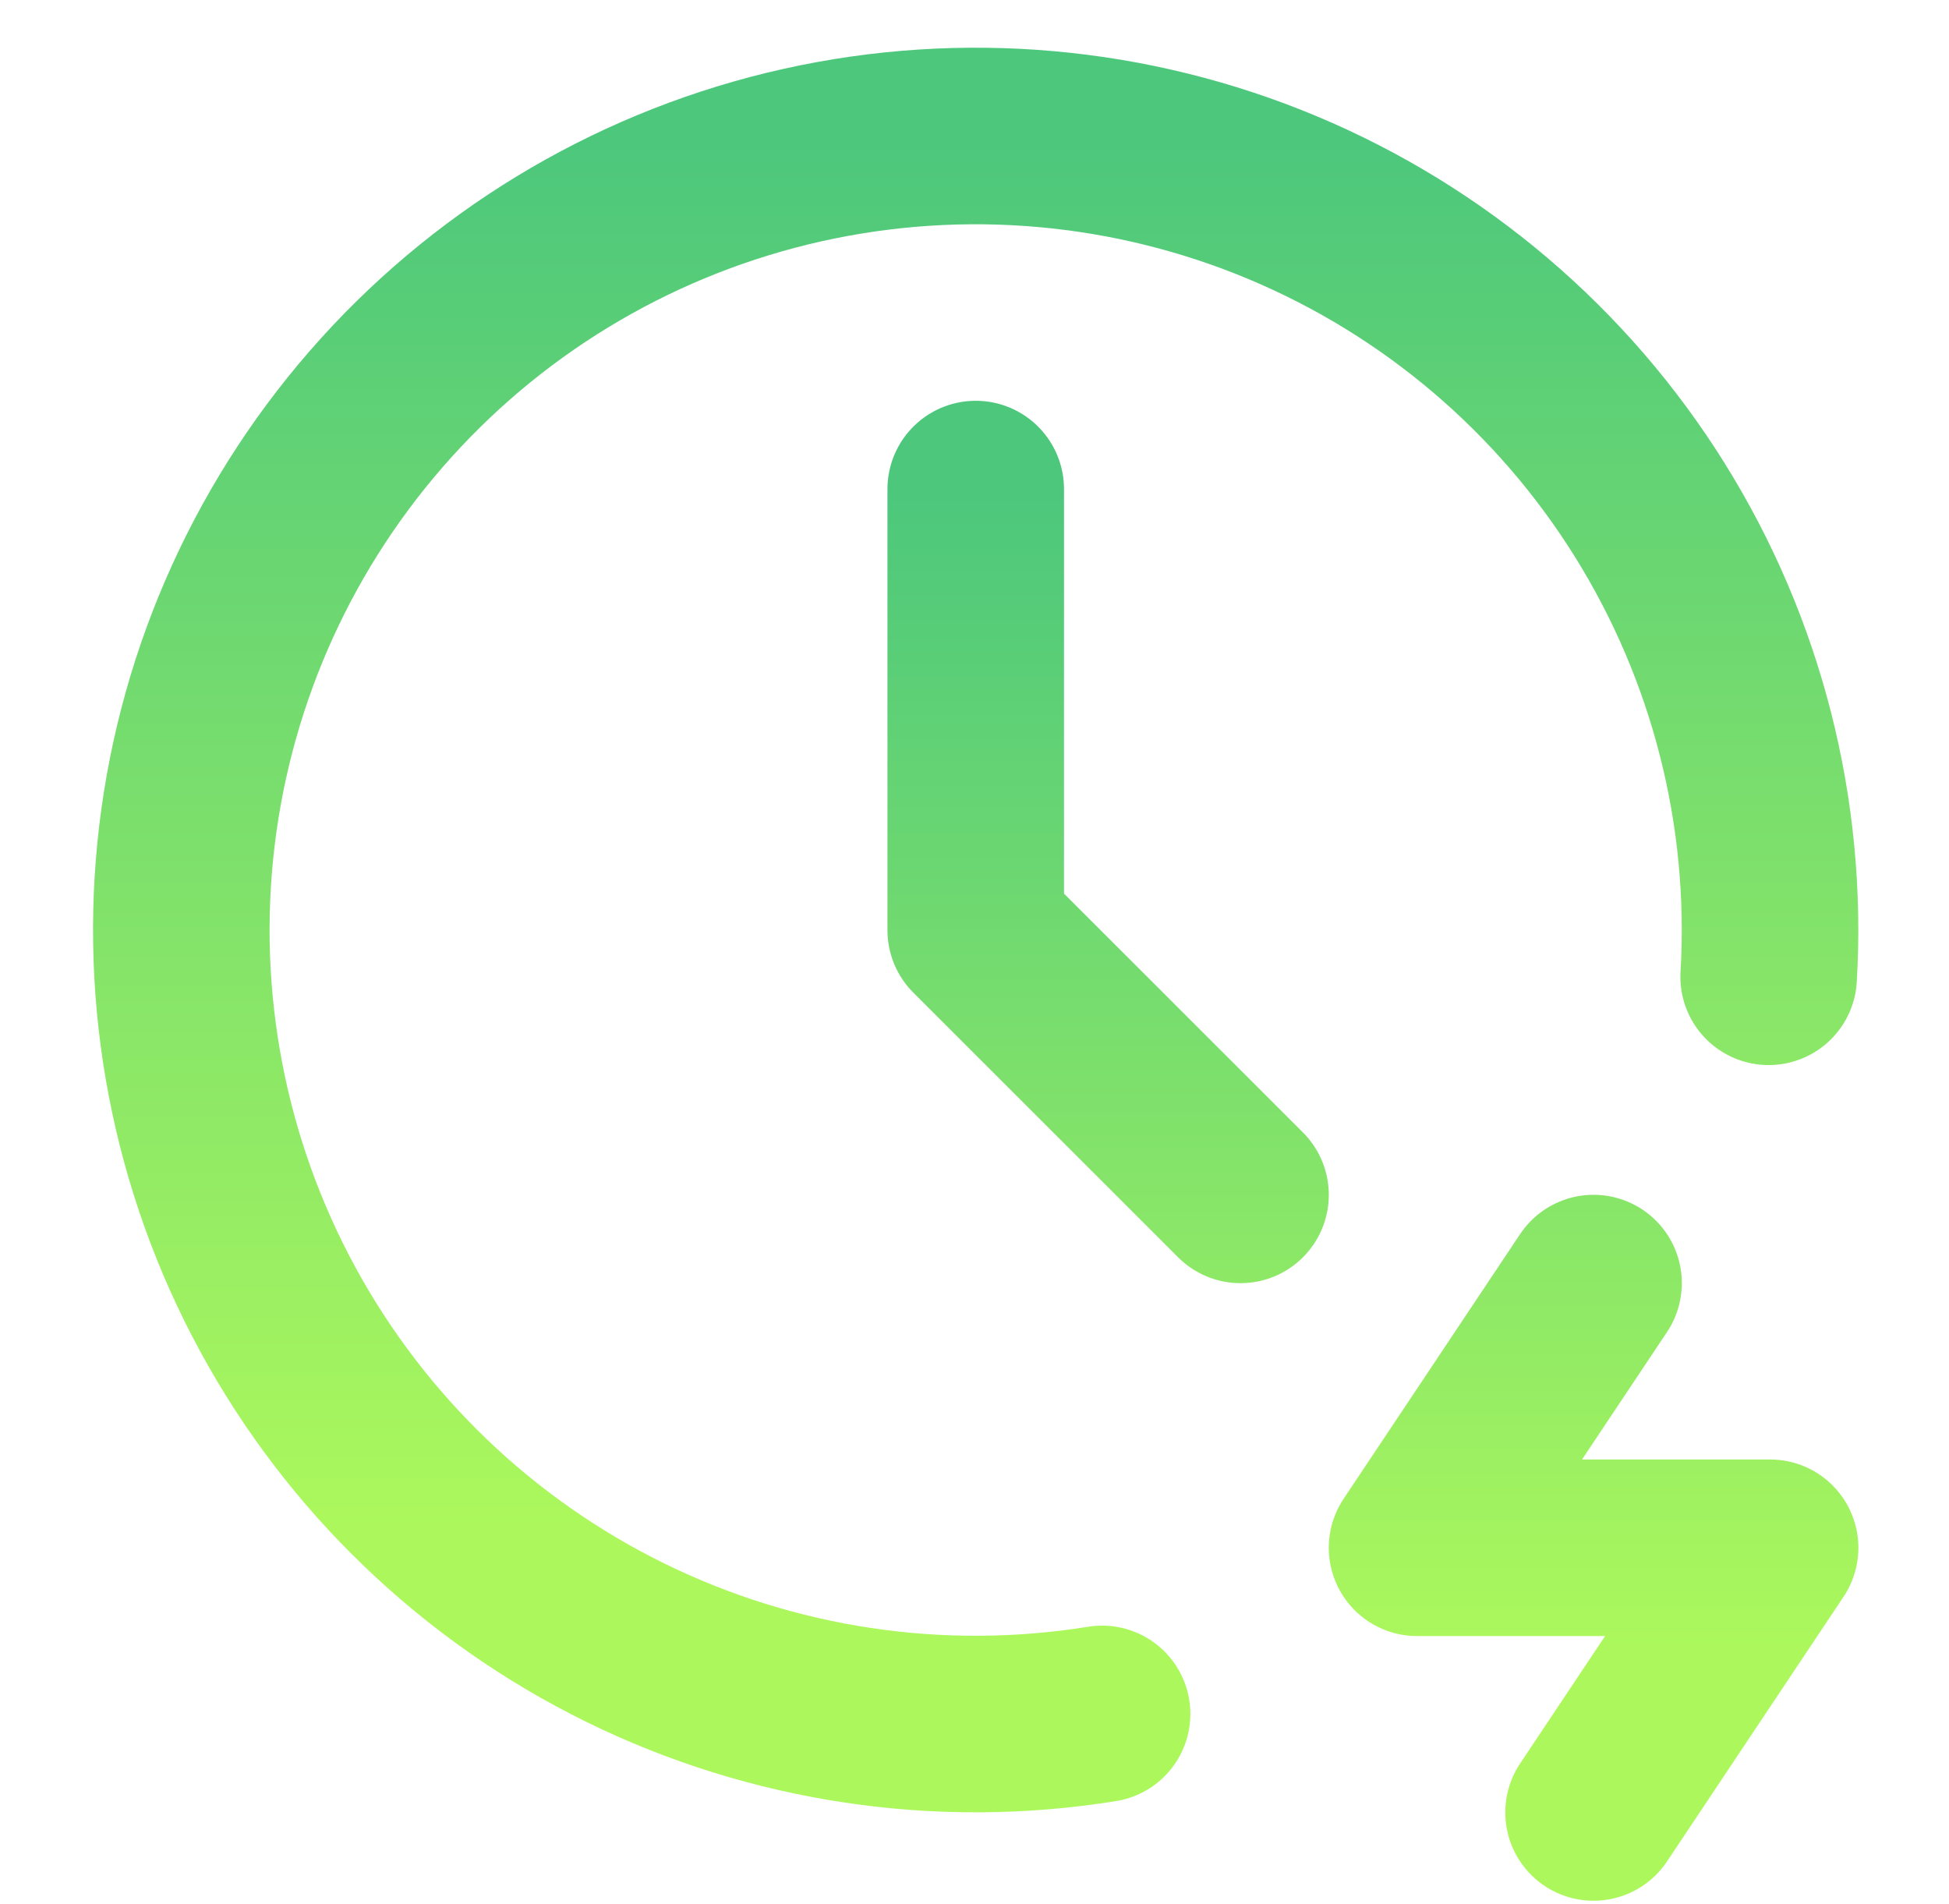 <svg width="43" height="42" viewBox="0 0 43 42" fill="none" xmlns="http://www.w3.org/2000/svg">
<path d="M39.021 21.548C39.235 17.927 38.319 14.329 36.398 11.25C34.478 8.171 31.649 5.765 28.302 4.362C24.954 2.96 21.253 2.63 17.711 3.42C14.168 4.21 10.958 6.079 8.524 8.771C6.09 11.462 4.552 14.842 4.123 18.444C3.694 22.047 4.394 25.693 6.127 28.881C7.861 32.068 10.541 34.639 13.799 36.239C17.057 37.838 20.732 38.387 24.315 37.809" stroke="url(#paint0_linear_1626_22750)" stroke-width="3.895" stroke-linecap="round" stroke-linejoin="round"/>
<path d="M21.527 10.789V20.52L27.369 26.359M35.158 28.305L31.264 34.144H39.053L35.158 39.983" stroke="url(#paint1_linear_1626_22750)" stroke-width="3.895" stroke-linecap="round" stroke-linejoin="round"/>
<defs>
<linearGradient id="paint0_linear_1626_22750" x1="21.526" y1="3" x2="21.526" y2="33.724" gradientUnits="userSpaceOnUse">
<stop stop-color="#4CC77C"/>
<stop offset="1" stop-color="#ACF85C"/>
</linearGradient>
<linearGradient id="paint1_linear_1626_22750" x1="30.29" y1="10.789" x2="30.29" y2="36.392" gradientUnits="userSpaceOnUse">
<stop stop-color="#4CC77C"/>
<stop offset="1" stop-color="#ACF85C"/>
</linearGradient>
</defs>
</svg>
